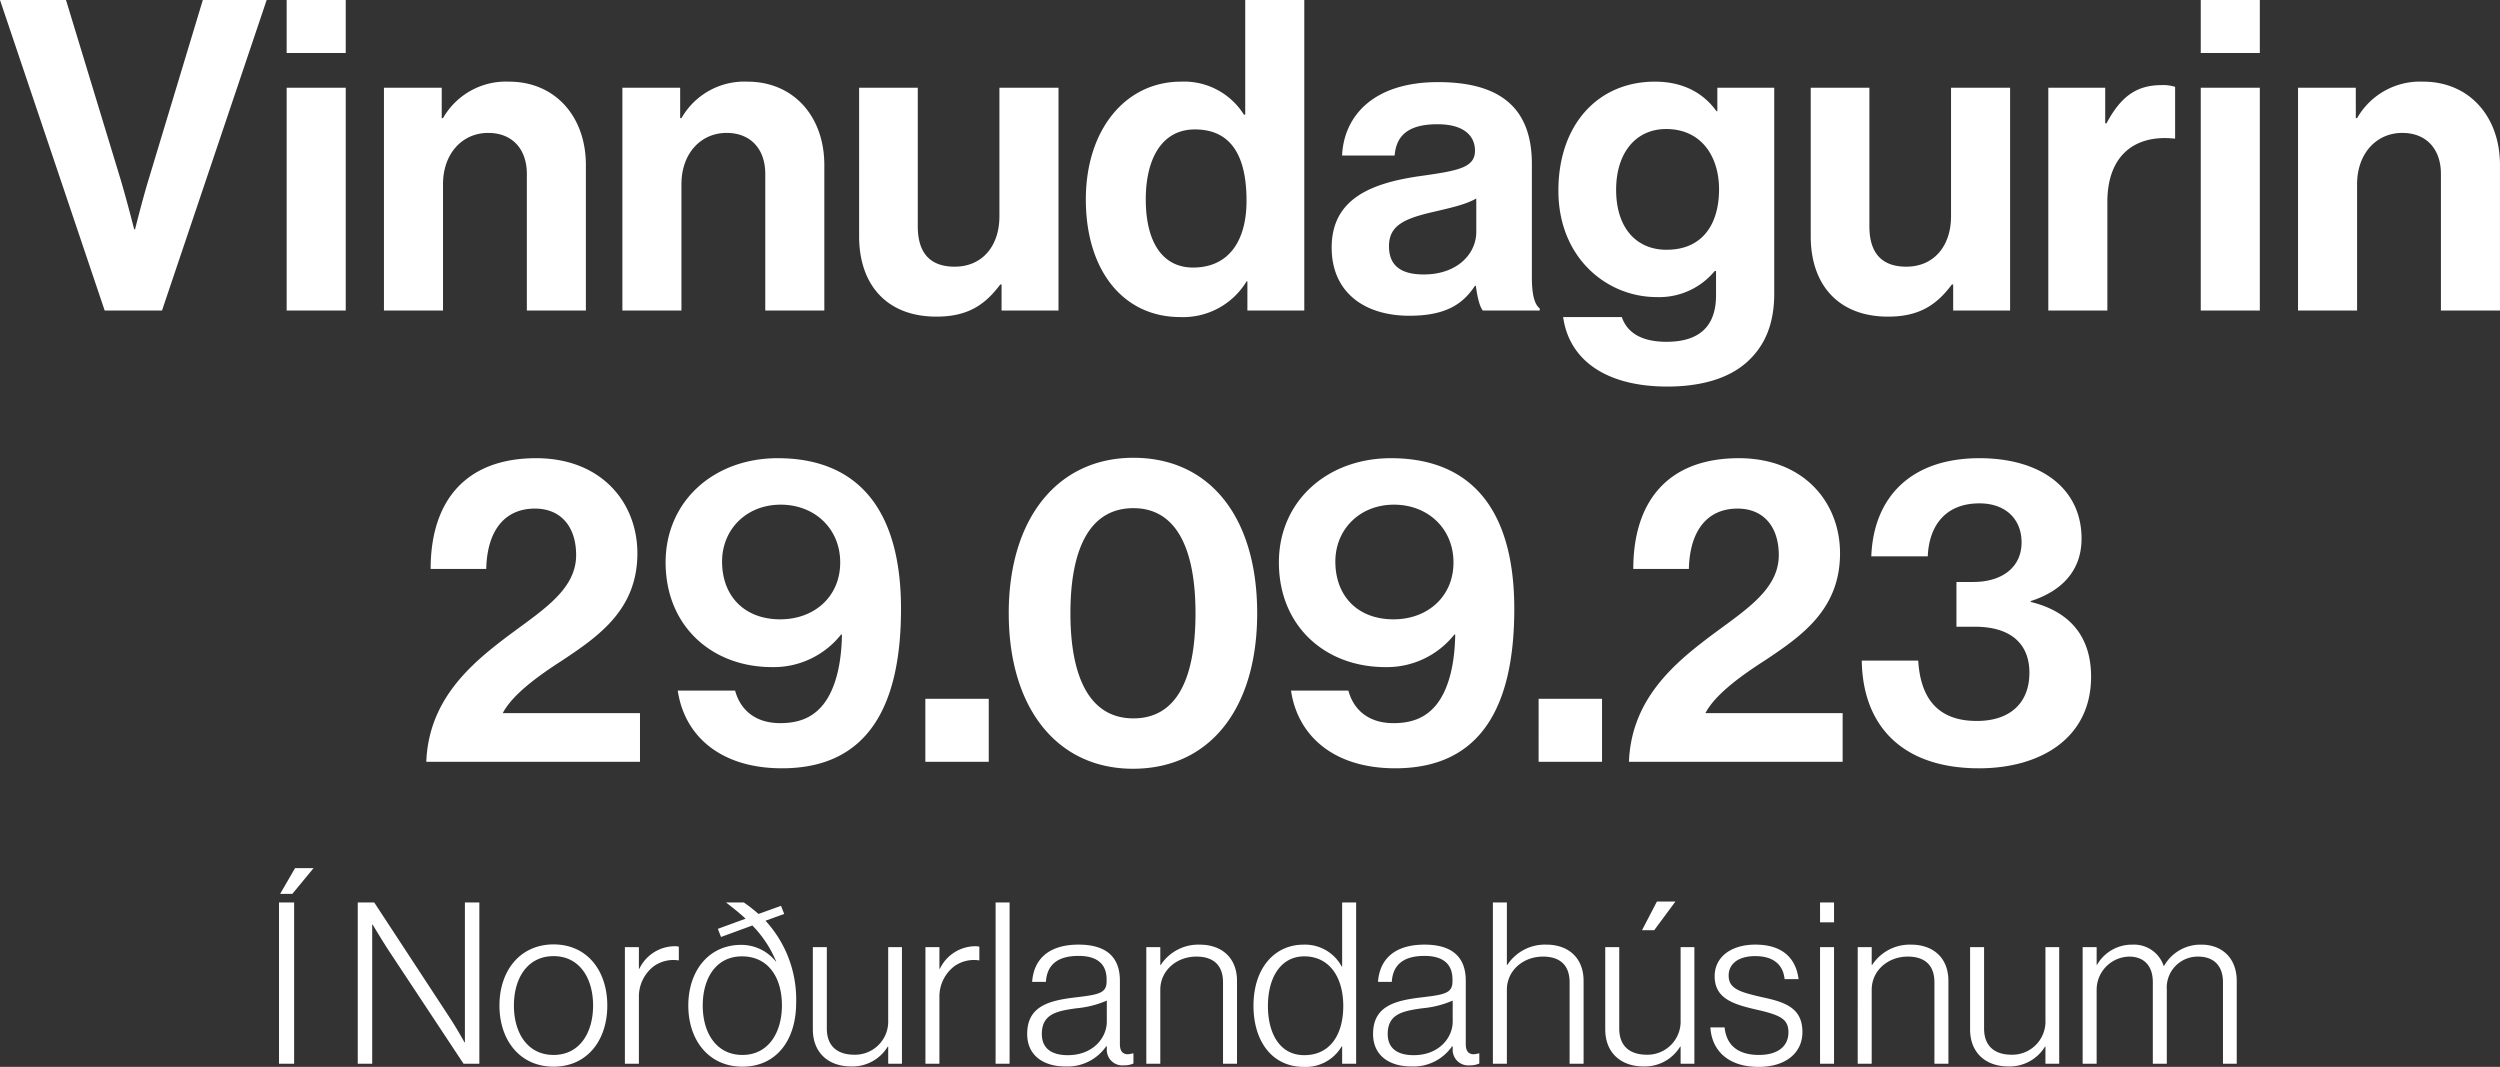 <svg xmlns="http://www.w3.org/2000/svg" width="443.207" height="189.143"><rect width="100%" height="100%" fill="#333333" stroke="none"/><defs><clipPath id="a"><path fill="none" d="M0 0h443.207v136.285H0z"/></clipPath><clipPath id="b"><path fill="none" d="M0 0h347.071v35.233H0z"/></clipPath></defs><g fill="#fff" clip-path="url(#a)"><path d="M0 0h11.7l9.7 31.876c1.078 3.62 2.387 8.778 2.387 8.778h.154s1.309-5.236 2.387-8.778L35.957 0h11.319L28.72 55.052H18.557Zm50.82 0h10.472v9.394H50.82Zm0 15.554h10.472v39.5H50.82Zm27.489 5.389h.23a12.836 12.836 0 0 1 11.7-6.468c8.162 0 13.628 6.16 13.628 14.783v25.794H93.4V30.8c0-4.234-2.464-7.237-6.853-7.237-4.62 0-8.008 3.695-8.008 9.085v22.404H68.068v-39.5h10.241Zm42.272 0h.231a12.835 12.835 0 0 1 11.7-6.468c8.162 0 13.627 6.16 13.627 14.783v25.794h-10.47V30.8c0-4.234-2.464-7.237-6.853-7.237-4.62 0-8.008 3.695-8.008 9.085v22.404h-10.467v-39.5h10.24Zm56.979 34.11v-4.62h-.23c-2.7 3.619-5.775 5.7-11.319 5.7-8.777 0-13.705-5.621-13.705-14.244V15.554h10.4v24.561c0 4.621 2.078 7.162 6.544 7.162 4.927 0 7.93-3.7 7.93-8.932V15.554h10.472v39.5Zm14.94-19.711c0-12.32 7.007-20.867 16.862-20.867a12.521 12.521 0 0 1 11.164 5.852h.232V0h10.47v55.052h-10.086v-5.159h-.154a13.14 13.14 0 0 1-11.78 6.315c-9.933 0-16.708-8.085-16.708-20.866m28.488.231c0-7.546-2.464-12.628-9.162-12.628-5.775 0-8.7 5.082-8.7 12.4 0 7.623 3 12.087 8.392 12.087 6.238 0 9.471-4.619 9.471-11.856m40.655 15.088h-.154c-2 3-4.851 5.312-11.626 5.312-8.085 0-13.783-4.234-13.783-12.088 0-8.7 7.084-11.472 15.862-12.7 6.545-.923 9.547-1.463 9.547-4.464 0-2.85-2.233-4.7-6.622-4.7-4.927 0-7.314 1.771-7.623 5.544h-9.316c.309-6.929 5.467-13.012 17.017-13.012 11.857 0 16.63 5.312 16.63 14.552V49.2c0 3 .462 4.773 1.386 5.467v.385h-10.086c-.616-.77-1-2.619-1.232-4.389m.077-9.548v-5.928c-1.848 1.078-4.7 1.695-7.314 2.311-5.467 1.231-8.163 2.464-8.163 6.159s2.464 5 6.161 5c6.005 0 9.316-3.7 9.316-7.546m15.4 15.097h10.395c.847 2.464 3.08 4.388 7.931 4.388 5.928 0 8.777-2.848 8.777-8.239v-4.311h-.231a12.763 12.763 0 0 1-10.317 4.62c-8.777 0-17.4-6.93-17.4-18.865 0-11.78 7.084-19.326 17.092-19.326 4.928 0 8.547 1.925 10.934 5.237h.154v-4.159h10.086v36.5c0 5.543-1.77 9.316-4.7 12.011-3.311 3.079-8.393 4.466-14.244 4.466-10.779 0-17.4-4.62-18.48-12.319m27.642-22.637c0-5.775-3.08-10.7-9.394-10.7-5.312 0-8.854 4.158-8.854 10.779 0 6.7 3.542 10.626 8.932 10.626 6.622 0 9.316-4.85 9.316-10.7m41.505 21.474v-4.62h-.23c-2.7 3.619-5.775 5.7-11.319 5.7-8.777 0-13.705-5.621-13.705-14.244V15.554h10.4v24.561c0 4.621 2.078 7.162 6.544 7.162 4.927 0 7.93-3.7 7.93-8.932V15.554h10.472v39.5Zm26.952-33.186h.23c2.387-4.466 5.082-6.775 9.7-6.775a6.862 6.862 0 0 1 2.463.307v9.163h-.231c-6.853-.693-11.78 2.926-11.78 11.242v19.249H363.13v-39.5h10.087ZM390.156 0h10.472v9.394h-10.472Zm0 15.554h10.472v39.5h-10.472Zm27.489 5.389h.23a12.836 12.836 0 0 1 11.7-6.468c8.163 0 13.628 6.16 13.628 14.783v25.794h-10.47V30.8c0-4.234-2.465-7.237-6.853-7.237-4.621 0-8.009 3.695-8.009 9.085v22.404H407.4v-39.5h10.24ZM88.28 114.109c6.622-5.235 13.859-8.931 13.859-15.707 0-4.928-2.617-8.238-7.314-8.238-5.313 0-8.47 3.849-8.623 10.7h-9.856c0-12.011 6.16-19.634 18.71-19.634 11.472 0 17.94 7.776 17.94 16.862 0 9.933-6.776 14.629-13.243 18.942-4.081 2.617-8.855 6-10.625 9.393h24.33v8.623H75.576c.385-10.087 6.7-16.246 12.7-20.943m31.882 8.319h10.163c.848 3.156 3.312 5.774 8.008 5.774 3.311 0 5.774-1 7.623-3.31 2.078-2.618 3.233-6.93 3.311-12.4h-.155a15.236 15.236 0 0 1-12.242 5.775c-10.7 0-18.864-7.315-18.864-18.556 0-10.856 8.547-18.479 19.865-18.479 14.014 0 21.867 8.854 21.867 26.717 0 16.863-5.621 28.258-21.1 28.258-11.01 0-17.324-5.851-18.479-13.782m28.8-22.714c0-6.006-4.543-10.241-10.549-10.241-6.083 0-10.394 4.389-10.394 10.087 0 6.006 3.849 10.24 10.317 10.24 6.006 0 10.626-4 10.626-10.086m15.093 24.18h11.241v11.164h-11.241zm14.783-15.169c0-16.861 8.7-27.564 22.1-27.564 13.629 0 21.946 10.626 21.946 27.564 0 16.785-8.317 27.565-22.022 27.565-13.474 0-22.021-10.78-22.021-27.565m33.108 0c0-11.164-3.233-18.633-11.011-18.633-7.852 0-11.164 7.392-11.164 18.633 0 11.165 3.312 18.634 11.164 18.634s11.011-7.316 11.011-18.634m16.939 13.706h10.163c.847 3.156 3.311 5.774 8.008 5.774 3.311 0 5.774-1 7.622-3.31 2.079-2.618 3.234-6.93 3.312-12.4h-.155a15.236 15.236 0 0 1-12.242 5.775c-10.7 0-18.864-7.315-18.864-18.556 0-10.856 8.547-18.479 19.865-18.479 14.013 0 21.866 8.854 21.866 26.717 0 16.863-5.62 28.258-21.1 28.258-11.01 0-17.325-5.851-18.479-13.782m28.8-22.714c0-6.006-4.542-10.241-10.548-10.241-6.083 0-10.394 4.389-10.394 10.087 0 6.006 3.849 10.24 10.317 10.24 6.006 0 10.625-4 10.625-10.086m15.093 24.18h11.242v11.164H272.77zm28.719-9.78c6.622-5.235 13.859-8.931 13.859-15.707 0-4.928-2.618-8.238-7.314-8.238-5.313 0-8.47 3.849-8.624 10.7h-9.856c0-12.011 6.161-19.634 18.71-19.634 11.473 0 17.941 7.776 17.941 16.862 0 9.933-6.776 14.629-13.243 18.942-4.081 2.617-8.855 6-10.626 9.393h24.331v8.623h-37.882c.385-10.087 6.7-16.246 12.7-20.943m28.573 3.005h10.009c.386 6.314 3.157 10.7 10.394 10.7 5.852 0 9.317-3.157 9.317-8.547 0-5.082-3.234-8.161-9.7-8.161h-3.234v-7.931h3c5 0 8.546-2.541 8.546-7.006 0-4.159-2.849-6.93-7.469-6.93-6.005 0-8.931 3.927-9.162 9.393h-10.01c.385-10.394 6.93-17.4 19.172-17.4 11.011 0 18.1 5.467 18.1 14.244 0 5.929-3.773 9.394-9.009 11.088v.154c6.7 1.617 10.7 5.928 10.7 13.244 0 10.932-9.008 16.246-19.865 16.246-13.628 0-20.635-7.546-20.788-19.1"/></g><g fill="#fff"><path d="M49.464 188.583h2.679v-28.595h-2.679Zm2.839-34.673-2.639 4.559h2.16l3.76-4.559Z"/><g clip-path="url(#b)" transform="translate(49.464 153.91)"><path d="M13.96 6.079h2.919l13.158 20.076c1.44 2.159 2.84 4.719 2.84 4.719h.079V6.079h2.56v28.595h-2.8L19.6 14.837c-1.32-2-3-4.839-3-4.839h-.08v24.676h-2.56Zm25.12 18.276c0-6.159 3.639-10.838 9.6-10.838S58.2 18.2 58.2 24.355s-3.56 10.838-9.519 10.838-9.6-4.679-9.6-10.838m16.6 0c0-4.839-2.4-8.759-7-8.759-4.639 0-7.038 3.92-7.038 8.759s2.4 8.759 7.038 8.759c4.6 0 7-3.92 7-8.759M61.319 14H63.8v3.84h.081a7 7 0 0 1 6.318-4 2.625 2.625 0 0 1 .681.08v2.439a6 6 0 0 0-4.4 1 6.775 6.775 0 0 0-2.68 5.56v11.755h-2.481ZM77.8 10.757l4.92-1.8c-1.081-1-2.281-1.96-3.48-2.879h3.16a25.911 25.911 0 0 1 2.6 2.04l4-1.44.56 1.44-3.319 1.2a20.566 20.566 0 0 1 5.439 14.558c0 6.678-3.56 11.317-9.519 11.317s-9.6-4.679-9.6-10.838S76.2 13.6 81.918 13.6a7.827 7.827 0 0 1 6.2 3h.04a20.266 20.266 0 0 0-4.239-6.438L78.358 12.2Zm11.356 13.558c0-4.959-2.439-8.679-7.079-8.679-4.6 0-6.958 3.88-6.958 8.719s2.4 8.759 7.038 8.759c4.6 0 7-3.96 7-8.8m5.482 4.281V14h2.479v14.435c0 3.12 1.88 4.639 4.879 4.639a5.883 5.883 0 0 0 6-6.159V14h2.44v20.674H108v-3.039h-.08a7.342 7.342 0 0 1-6.478 3.519c-4 0-6.8-2.4-6.8-6.559M114.6 14h2.479v3.84h.081a7 7 0 0 1 6.318-4 2.61 2.61 0 0 1 .68.08v2.439a5.994 5.994 0 0 0-4.4 1 6.772 6.772 0 0 0-2.68 5.56v11.755H114.6Zm12.438-7.921h2.48v28.595h-2.48zm5.601 23.315c0-4.919 3.839-5.919 8.518-6.478 4.079-.481 5.559-.72 5.559-2.8v-.4c0-2.8-1.76-4.16-4.959-4.16-3.679 0-5.6 1.521-5.8 4.6h-2.439c.28-4 2.919-6.6 8.238-6.6 4.52 0 7.319 1.88 7.319 6.4v11.238c0 1.24.48 1.76 1.36 1.8a4.463 4.463 0 0 0 .92-.16h.12v1.8a3.977 3.977 0 0 1-1.68.321 2.76 2.76 0 0 1-3.04-2.92v-.44h-.119a8.326 8.326 0 0 1-7.239 3.559c-3.839 0-6.759-1.919-6.759-5.759m14.117-2.2v-3.72a17.2 17.2 0 0 1-5.358 1.361c-3.48.479-6.16 1-6.16 4.558 0 2.88 2.16 3.76 4.6 3.76 4.52 0 6.919-3.12 6.919-5.959M153.758 14h2.479v3.16h.081a7.949 7.949 0 0 1 6.918-3.6c3.839 0 6.6 2.279 6.6 6.438v14.676h-2.479V20.236c0-3.119-1.8-4.559-4.72-4.559-3.52 0-6.4 2.479-6.4 5.879v13.118h-2.479Zm19 10.4c0-6.879 3.919-10.838 8.838-10.838a7.371 7.371 0 0 1 6.8 3.879h.08V6.079h2.48v28.594h-2.48v-3.079h-.08a7.387 7.387 0 0 1-6.719 3.639c-5.559 0-8.918-4.479-8.918-10.838m15.917.04c0-5.079-2.439-8.8-6.919-8.8-4.079 0-6.438 3.64-6.438 8.8 0 4.839 2.079 8.719 6.438 8.719 4.52 0 6.919-3.56 6.919-8.719m5.282 4.959c0-4.919 3.839-5.919 8.518-6.478 4.079-.481 5.559-.72 5.559-2.8v-.4c0-2.8-1.76-4.16-4.959-4.16-3.679 0-5.6 1.521-5.8 4.6h-2.439c.28-4 2.919-6.6 8.238-6.6 4.52 0 7.319 1.88 7.319 6.4v11.238c0 1.24.48 1.76 1.36 1.8a4.463 4.463 0 0 0 .92-.16h.12v1.8a3.977 3.977 0 0 1-1.68.321 2.76 2.76 0 0 1-3.04-2.92v-.44h-.119a8.326 8.326 0 0 1-7.239 3.559c-3.84 0-6.759-1.919-6.759-5.759m14.117-2.2v-3.72a17.2 17.2 0 0 1-5.358 1.361c-3.48.479-6.16 1-6.16 4.558 0 2.88 2.16 3.76 4.6 3.76 4.52 0 6.919-3.12 6.919-5.959M215.2 6.079h2.48v11.078h.08a7.952 7.952 0 0 1 6.919-3.6c3.839 0 6.6 2.279 6.6 6.438v14.679h-2.48V20.236c0-3.119-1.8-4.559-4.719-4.559-3.52 0-6.4 2.479-6.4 5.879v13.118h-2.48Zm19.917 22.516V14h2.483v14.435c0 3.12 1.88 4.639 4.879 4.639a5.883 5.883 0 0 0 6-6.159V14h2.44v20.674h-2.44v-3.039h-.08a7.342 7.342 0 0 1-6.478 3.518c-4 0-6.8-2.4-6.8-6.558m9.158-22.676h3.279L243.8 11h-2.161Zm9.478 22.316h2.52c.36 3.479 2.759 4.879 6.079 4.879 3.439 0 5.239-1.6 5.239-4 0-2.28-1.28-3.04-5.52-4-4.2-.96-7.558-1.959-7.558-5.959 0-3.44 2.96-5.6 7.2-5.6 4.919 0 7.2 2.48 7.679 6.119h-2.48c-.28-2.679-2.12-4.08-5.2-4.08-3.2 0-4.72 1.521-4.72 3.44 0 2.36 1.96 2.92 5.919 3.84 4.159.88 7.159 1.92 7.159 6.2 0 3.679-2.96 6.158-7.758 6.158-5.519 0-8.319-3-8.559-7M273.2 6.079h2.48V9.6h-2.48Zm0 7.918h2.48v20.677h-2.48Zm6.677.003h2.479v3.16h.081a7.949 7.949 0 0 1 6.918-3.6c3.839 0 6.6 2.279 6.6 6.438v14.676h-2.479V20.236c0-3.119-1.8-4.559-4.72-4.559-3.52 0-6.4 2.479-6.4 5.879v13.118h-2.479ZM299.8 28.595V14h2.479v14.435c0 3.12 1.88 4.639 4.879 4.639a5.883 5.883 0 0 0 6-6.159V14h2.44v20.674h-2.44v-3.039h-.08a7.342 7.342 0 0 1-6.478 3.519c-4 0-6.8-2.4-6.8-6.559M319.756 14h2.479v3.12h.081a7.111 7.111 0 0 1 6.278-3.559 5.524 5.524 0 0 1 5.519 3.758h.081a7.4 7.4 0 0 1 6.638-3.758c3.52 0 6.239 2.279 6.239 6.438v14.675h-2.44V20.2c0-3.079-1.839-4.519-4.358-4.519a5.483 5.483 0 0 0-5.6 5.839v13.154h-2.479V20.2c0-3.079-1.76-4.519-4.16-4.519a5.888 5.888 0 0 0-5.8 5.839v13.154h-2.479Z"/></g></g></svg>